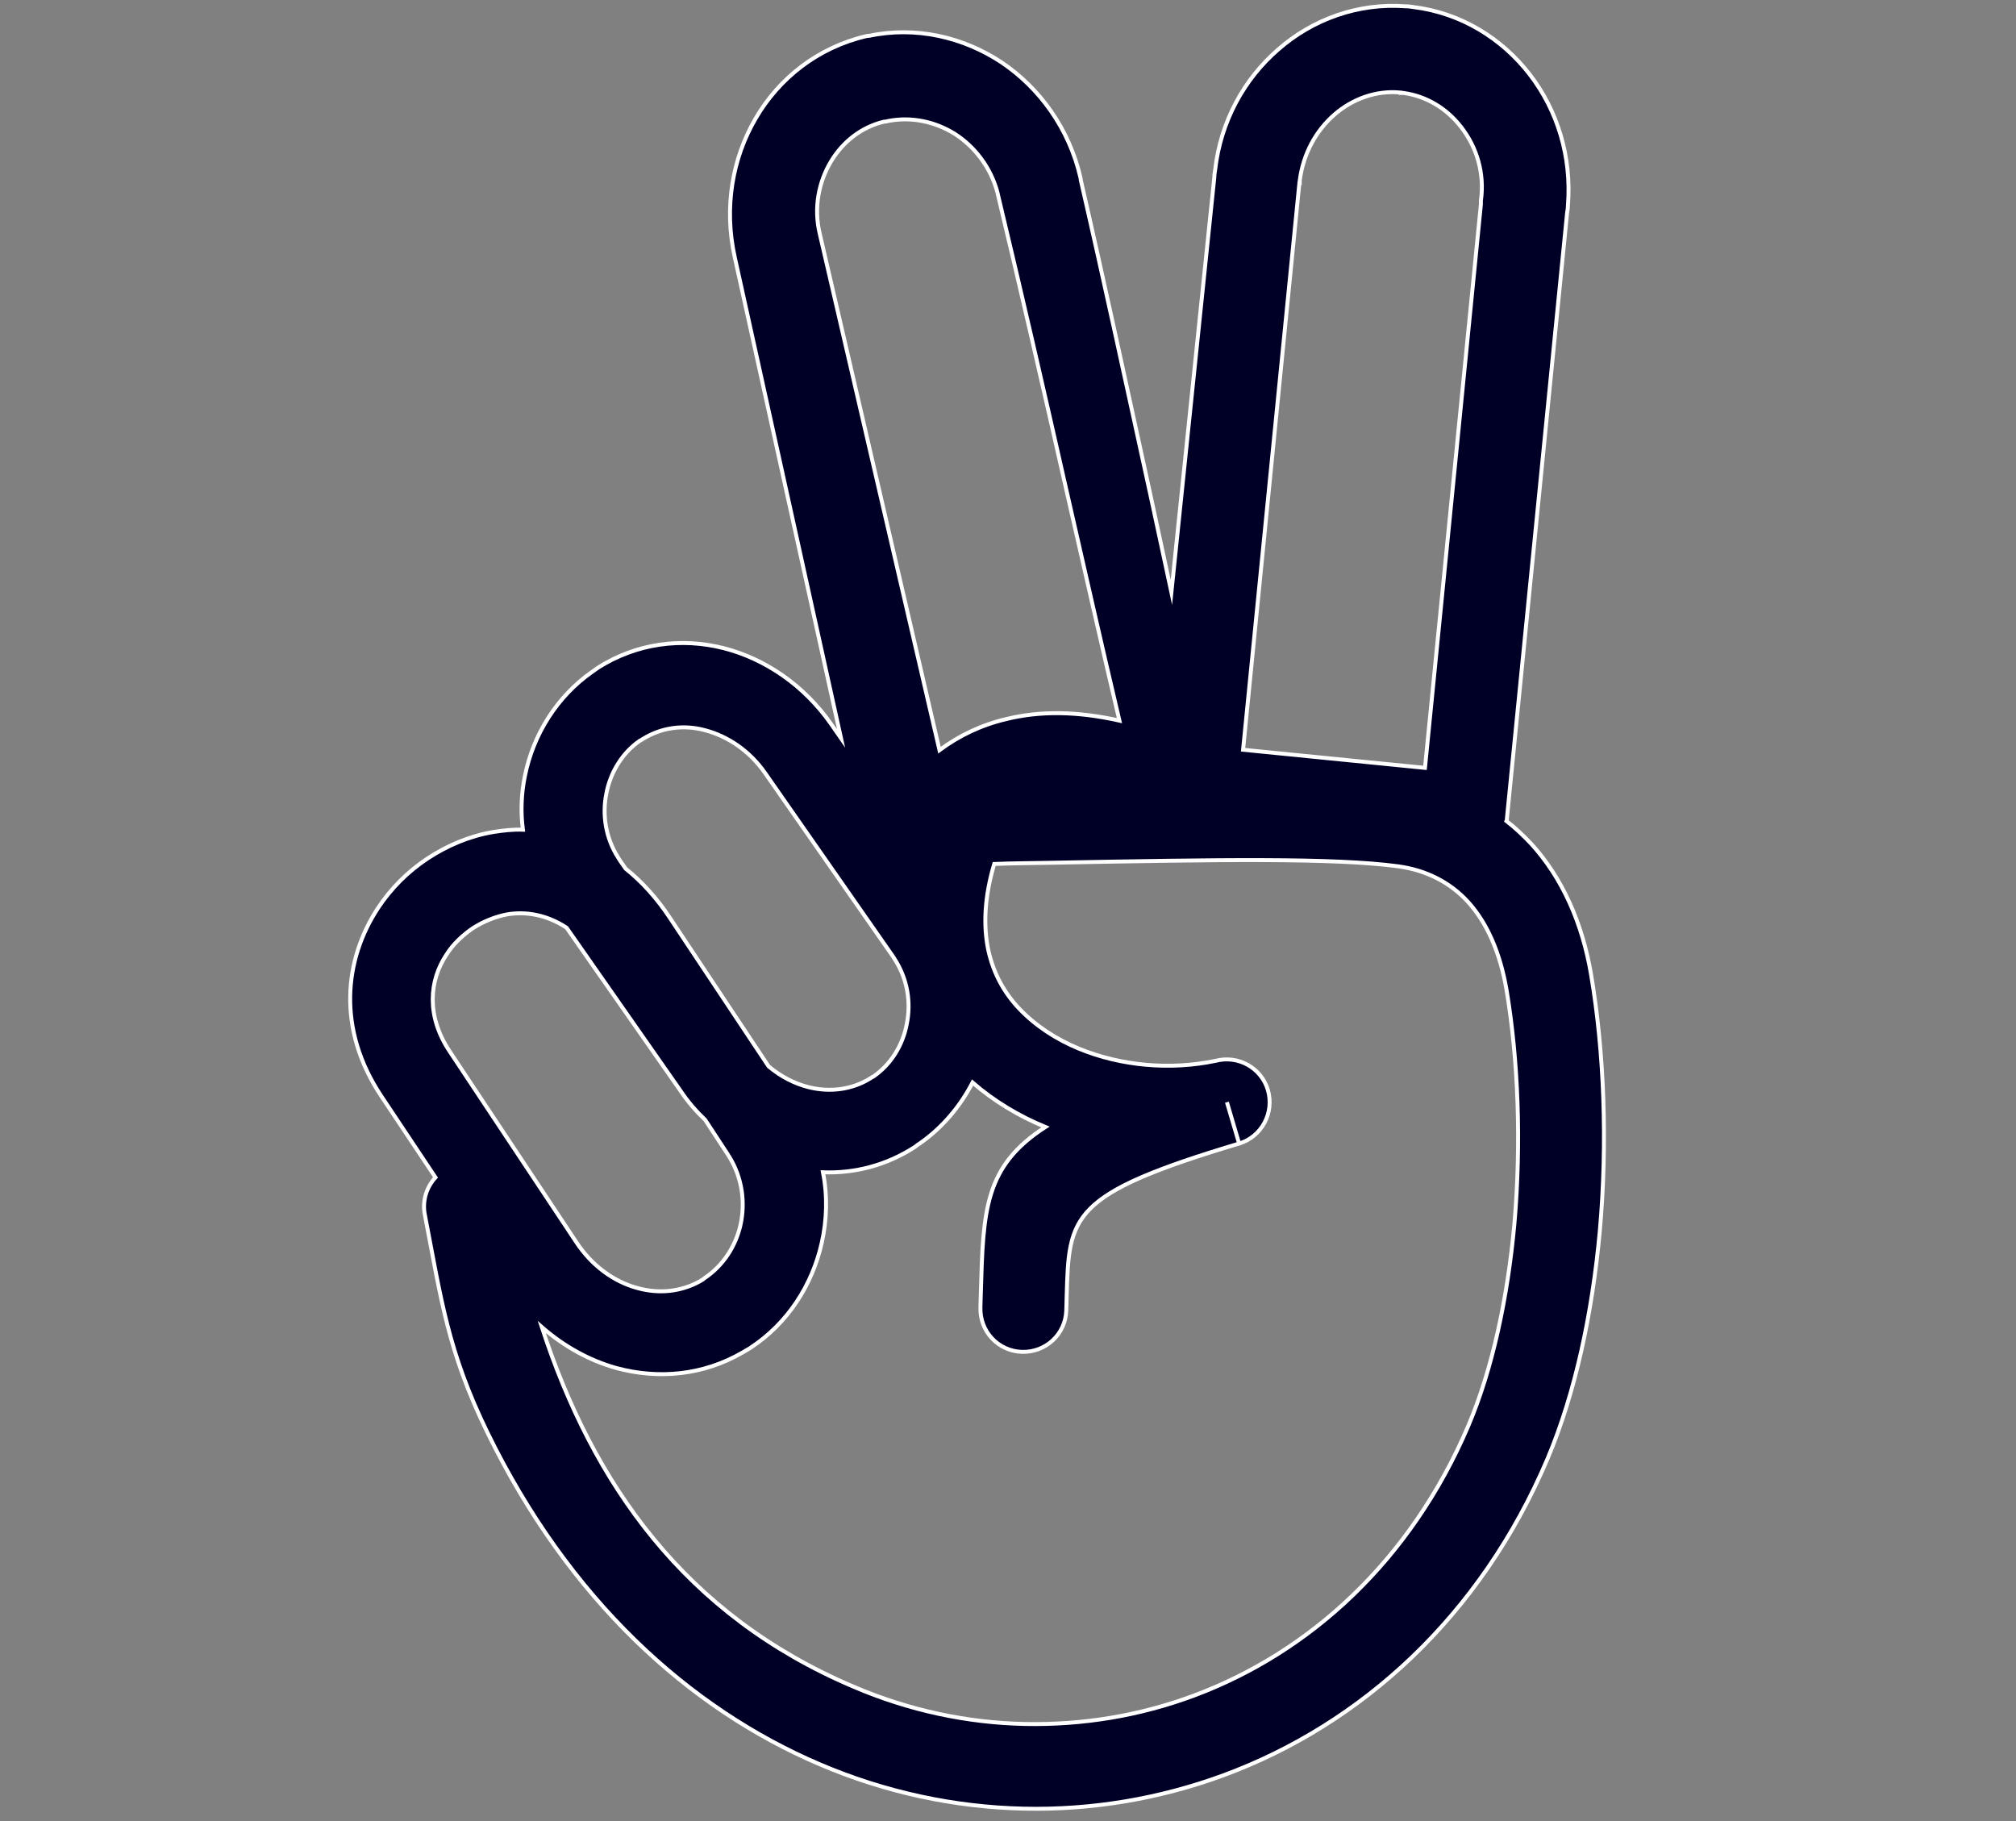 <?xml version="1.0" encoding="utf-8"?>
<!-- Generator: Adobe Illustrator 26.5.0, SVG Export Plug-In . SVG Version: 6.00 Build 0)  -->
<svg version="1.1" xmlns="http://www.w3.org/2000/svg" xmlns:xlink="http://www.w3.org/1999/xlink" x="0px" y="0px"
	 viewBox="0 0 512 462.5" style="enable-background:new 0 0 512 462.5;" xml:space="preserve">
<rect x="0" y="0" width="512" height="462.5" fill="#808080" stroke="none"/>
<style type="text/css">
	.st0{fill:#000027;stroke:#FFFFFF;stroke-miterlimit:10;}
</style>
<g id="Lager_1" image-rendering="optimizeQuality" shape-rendering="geometricPrecision" text-rendering="geometricPrecision">
</g>
<g id="Layer_1">
	<g>
		<path class="st0" d="M170.2,233.2l25,37.6c3.1,2.6,6.6,4.4,10.2,5.3c5.3,1.3,10.9,0.7,15.7-2.3c0.2-0.1,0.4-0.3,0.7-0.4
			c4.5-3.1,7.5-8,8.5-13.4c1.1-5.4,0.2-11.3-3-16.3c-0.2-0.3-0.3-0.5-0.5-0.8l-32.5-46.6c-3.9-5.6-9.5-9.4-15.4-10.9
			c-5.3-1.4-10.9-0.7-15.7,2.3c-0.2,0.1-0.4,0.3-0.7,0.4c-4.5,3.1-7.5,8.1-8.5,13.4c-1.1,5.4-0.2,11.3,3,16.3
			c0.2,0.3,0.3,0.5,0.5,0.8l1.4,2C162.9,223.8,166.8,228,170.2,233.2L170.2,233.2z M225.7,30.7c-0.4,0.1-0.8,0.2-1.2,0.2
			c-5.8,1.4-10.4,5.1-13.4,10c-3.2,5.3-4.5,11.9-2.9,18.5l30.4,131.1c5-3.7,10.6-6.4,17-7.9c8.5-2.1,18-2,28.7,0.4
			c-4.5-19.1-8.9-38.5-13.3-57.8c-5.9-26.1-11.9-52.2-17.4-75.1c-0.1-0.4-0.2-0.9-0.3-1.3c-1.7-6.3-5.7-11.5-10.8-14.8
			C237.5,30.9,231.6,29.6,225.7,30.7L225.7,30.7z M357,1.6c0.7,0,1.3,0.1,2,0.2c12,1.5,22.4,7.9,29.5,17.1c7,9.1,10.7,20.8,9.7,33.3
			c0,0.6-0.1,1.2-0.2,1.8l-15.3,153.9h0c0,0.2,0,0.4-0.1,0.6c2.2,1.7,4.2,3.6,6.2,5.7c7.9,8.6,13.1,20.2,15.3,33.4
			c3.3,19.5,4.2,42.6,2.2,65c-1.9,20.8-6.2,41.1-13.3,57.9c-17,40-47.3,67.4-82.2,80.3c-16.3,6-33.5,8.9-50.9,8.5
			c-17.4-0.4-35-4.1-51.8-11.3c-33.2-14.2-63.6-41.8-84.3-84.2c-10.1-20.7-11.7-33.6-15.9-55.3c-0.7-3.5,0.4-7,2.7-9.5l-13.8-20.7
			c-11.3-17-9.4-34.6-0.8-47.7c3.3-5,7.6-9.3,12.6-12.6c5-3.3,10.7-5.7,16.6-6.7c2.5-0.4,5.1-0.7,7.6-0.6c-0.6-4.6-0.4-9.2,0.5-13.6
			c2.1-10.5,8.1-20.2,17.1-26.5c0.4-0.3,0.9-0.6,1.4-1c9.9-6.3,21.3-7.7,32-5c10.5,2.7,20.4,9.4,27.3,19.3l2.5,3.6l-27-122.2
			c-2.8-12.6-0.6-25.1,5.3-35.2c6-10.3,15.8-18,28-20.9l0,0c0.3-0.1,0.6-0.1,0.8-0.1c11.9-2.5,23.9,0.3,33.6,6.7
			c9.7,6.5,17.2,16.8,20.1,29.3h0c0,0.2,0.1,0.5,0.1,0.7c6,26.1,11.7,52.6,17.5,79.1c1.8,8.5,3.7,17,5.5,25.5L308.4,45
			c0-0.6,0.1-1.2,0.2-1.8C310,30.8,316,20,324.7,12.5C333.4,4.9,344.9,0.7,357,1.6L357,1.6z M371.1,32.3c-3.6-4.7-8.8-7.9-14.7-8.7
			c-0.2,0-0.4,0-0.7,0v-0.1c-6.2-0.6-12.2,1.6-16.8,5.6c-4.7,4.1-7.9,9.9-8.8,16.7c0,0.2,0,0.5,0,0.7h-0.1l-14.3,143.9l46.2,4.6
			l14.2-143.1c0-0.3,0-0.6,0-0.9h0C377.1,43.9,375,37.3,371.1,32.3L371.1,32.3z M209,297.7c1.2,6,1,12.1-0.3,17.9
			c-2.4,10.7-8.6,20.4-18,26.6c-0.1,0.1-0.6,0.4-1.5,0.9l0,0c-0.2,0.1-0.3,0.2-0.5,0.3c-10.1,5.9-21.5,6.9-32.2,4
			c-6.8-1.9-13.3-5.5-18.9-10.4c13,39.8,36.3,73.1,79.1,91.3c14.2,6.1,29,9.2,43.6,9.5c14.7,0.3,29.2-2.1,42.9-7.2
			c29.5-11,55.1-34.3,69.7-68.5c6.2-14.6,10-32.7,11.7-51.2c1.8-20.6,1-41.7-2-59.6c-1.6-9.2-4.8-16.8-9.8-22.3
			c-4.4-4.8-10.4-8-17.7-9c-16.4-2.2-46-1.7-88.4-0.9c-4.6,0.1-9.3,0.1-14.2,0.3c-2.5,8.4-2.8,15.7-1.5,21.9
			c1.3,5.9,4,10.8,7.9,14.9c4.1,4.3,9.3,7.7,15.1,10.1c10.7,4.4,23.2,5.5,34.7,3.1c5.7-1.5,11.6,1.7,13.3,7.4
			c1.7,5.8-1.6,11.9-7.3,13.6l-3.1-10.5l3.1,10.5c-43.1,12.9-43.2,18.3-43.8,38.7c0,1.4-0.1,2.8-0.1,3.7c-0.2,6-5.2,10.7-11.3,10.5
			c-6-0.2-10.7-5.2-10.5-11.3c0-1.6,0.1-2.6,0.1-3.6c0.6-21.1,0.9-32.2,16.4-42.2c-6.8-2.8-13.1-6.6-18.5-11.3
			c-3.1,6-7.6,11.4-13.3,15.4c-0.5,0.3-0.9,0.6-1.4,1C225,296,217,298,209,297.7L209,297.7z M179.1,284.4c-2.3-2.2-4.4-4.6-6.2-7.3
			l-29-41.5c-5-3.3-10.3-4.2-15.1-3.4c-3.1,0.6-6,1.8-8.7,3.5c-2.6,1.8-5,4-6.7,6.7c-4.4,6.6-5.2,15.6,0.8,24.6l32.2,48.5
			c3.9,5.9,9.5,10,15.5,11.6c5.4,1.5,11,1,16-1.8c0.1-0.1,0.2-0.1,0.3-0.2l0,0l0,0v0c0.1,0,0.2-0.1,0.7-0.5c4.8-3.2,8-8.2,9.2-13.7
			c1.2-5.6,0.4-11.7-2.8-17c-0.3-0.4-0.4-0.7-0.5-0.8L179.1,284.4L179.1,284.4z"/>
	</g>
</g>
</svg>
